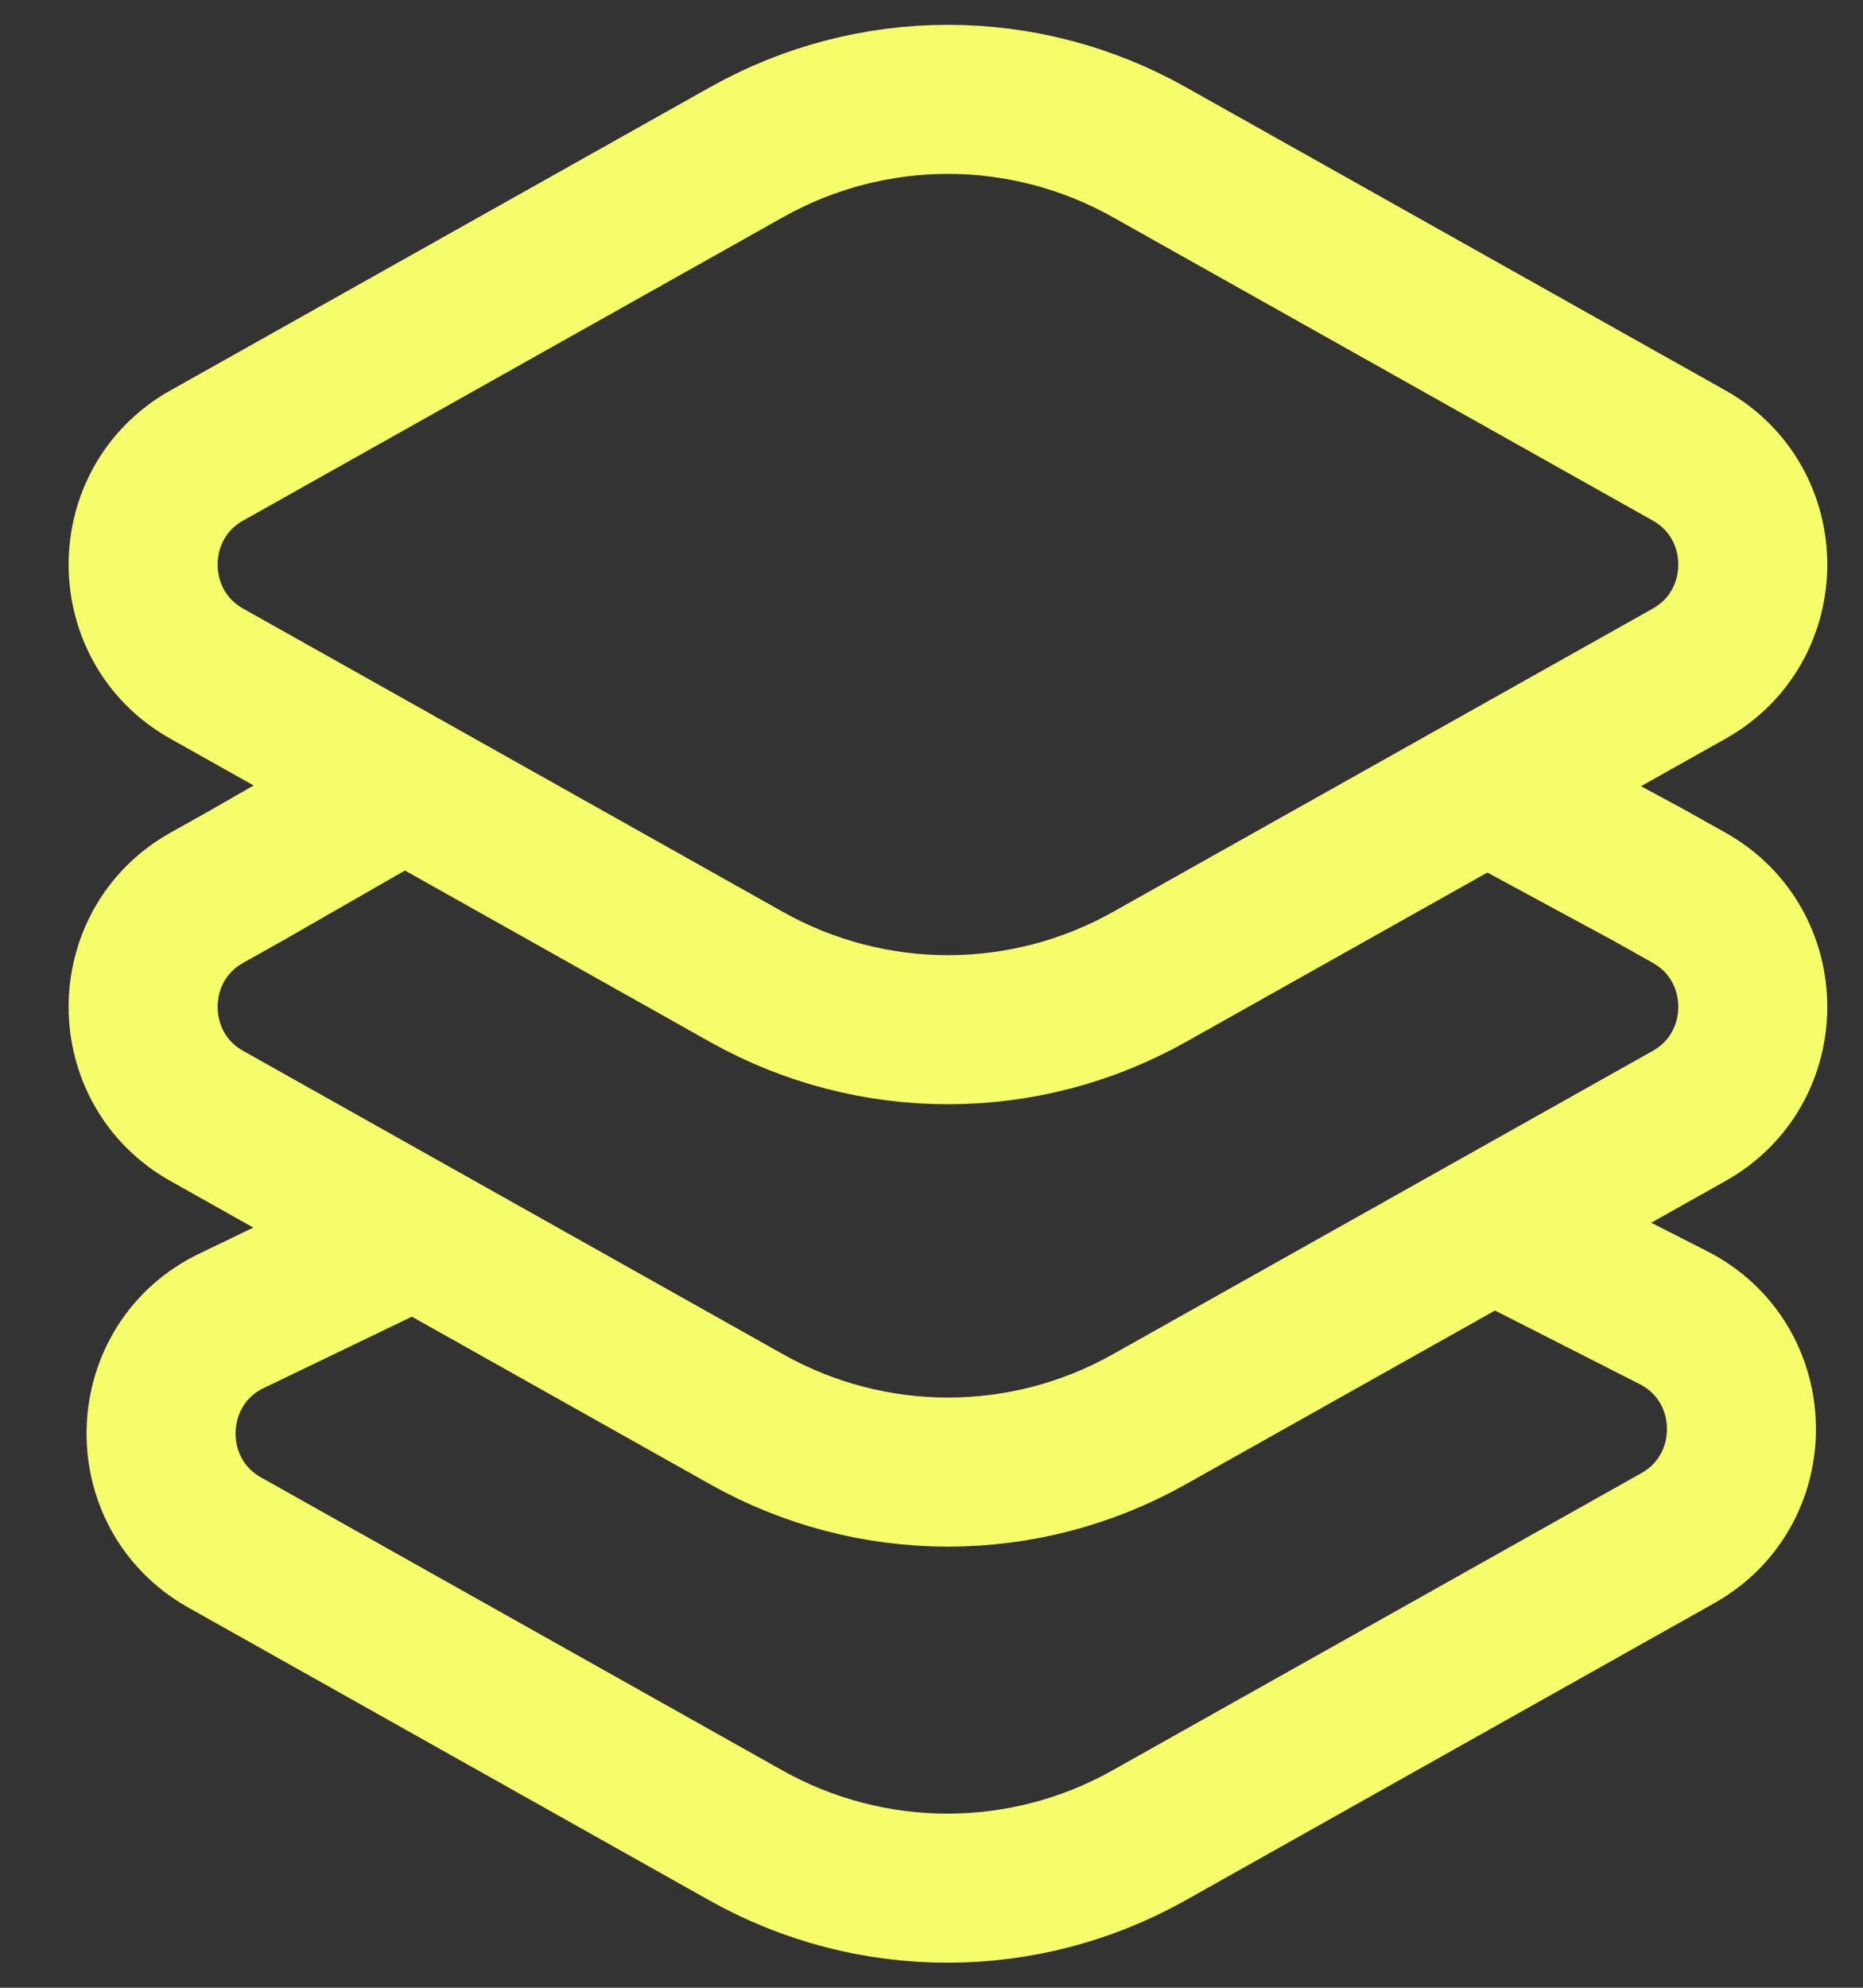 <svg width="15" height="16" viewBox="0 0 15 16" fill="none" xmlns="http://www.w3.org/2000/svg">
<rect x="0" y="0" width="15" height="16" fill="#333333" stroke="none"/>
<path d="M11.968 6.337L13.28 7.047L13.601 7.227C14.283 7.61 14.283 8.599 13.601 8.982L9.254 11.424C8.246 11.991 7.019 11.991 6.011 11.424L1.664 8.982C0.982 8.599 0.982 7.61 1.664 7.227L1.985 7.047L3.261 6.315" stroke="#F5FE6A" stroke-width="1.2"/>
<path d="M12.02 9.867L13.469 10.604C14.187 10.965 14.21 11.987 13.509 12.381L9.25 14.774C8.242 15.34 7.014 15.34 6.006 14.774L1.809 12.416C1.096 12.015 1.136 10.971 1.876 10.626L3.336 9.923" stroke="#F5FE6A" stroke-width="1.2"/>
<path d="M6.011 1.225L1.664 3.667C0.982 4.05 0.982 5.039 1.664 5.422L6.011 7.864C7.019 8.43 8.246 8.43 9.254 7.864L13.601 5.422C14.283 5.039 14.283 4.05 13.601 3.667L9.254 1.225C8.246 0.658 7.019 0.658 6.011 1.225Z" stroke="#F5FE6A" stroke-width="1.2"/>
</svg>
